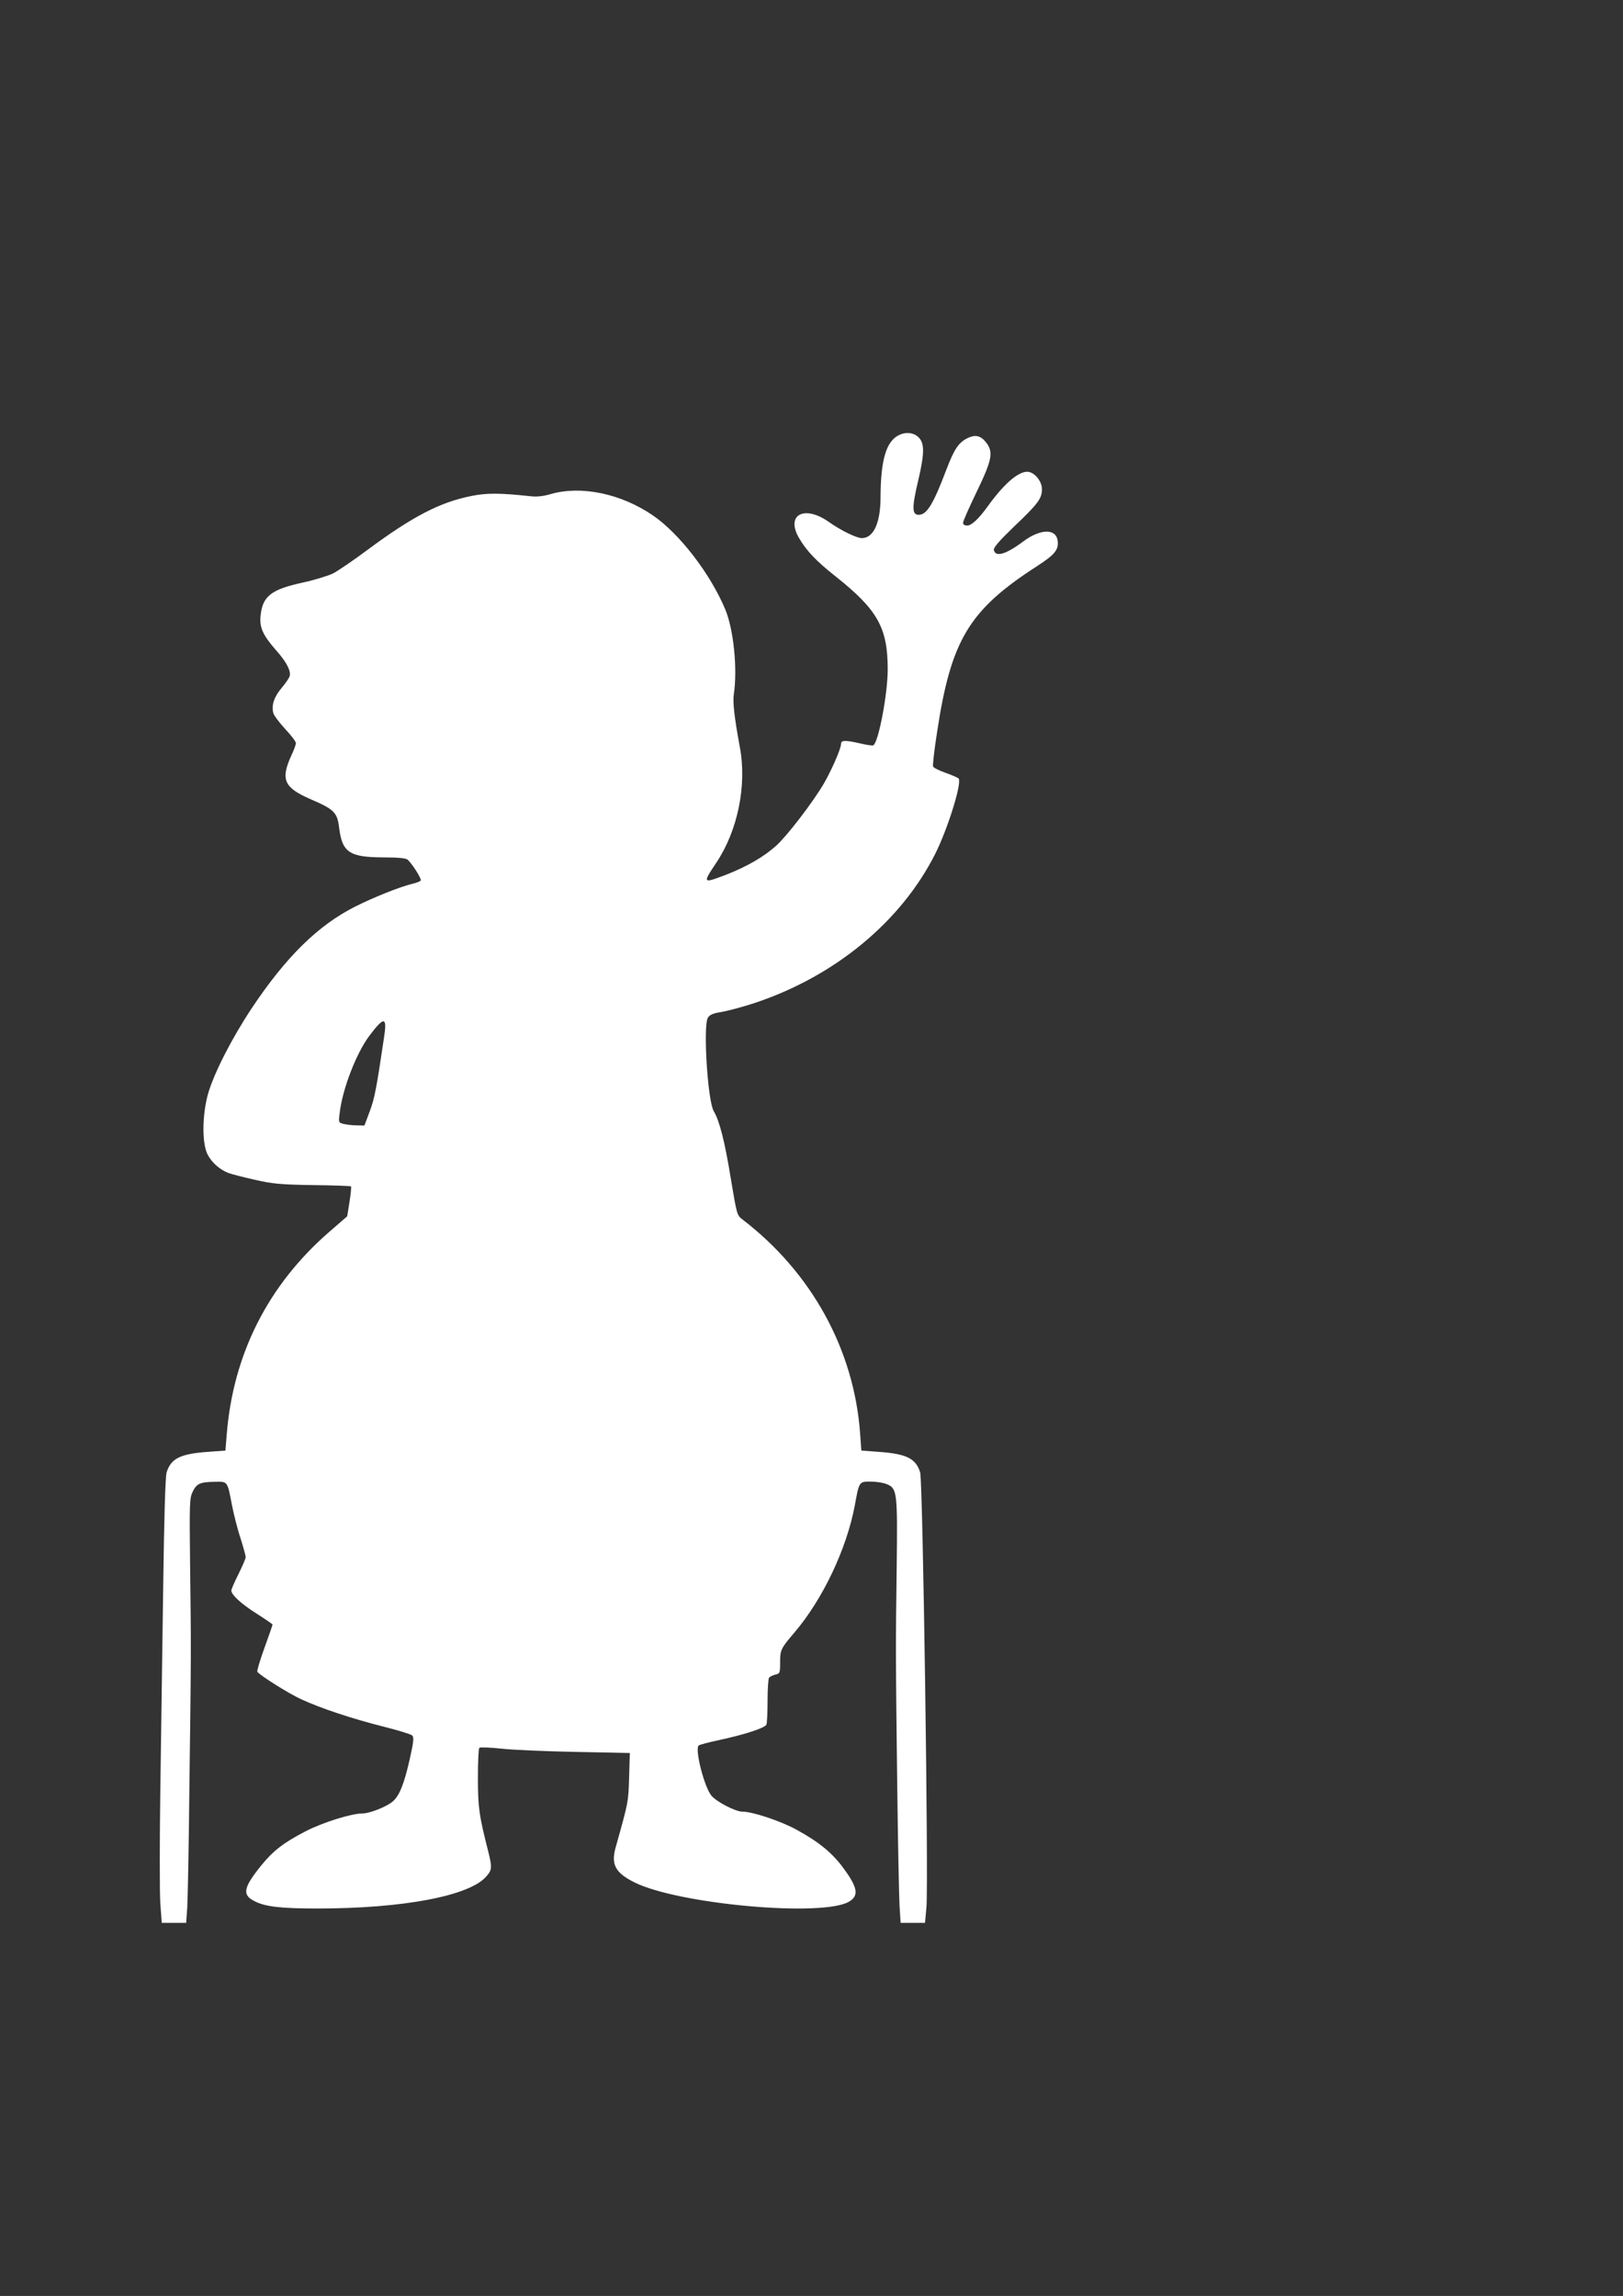 <?xml version="1.0" standalone="no"?>
<!DOCTYPE svg PUBLIC "-//W3C//DTD SVG 20010904//EN"
 "http://www.w3.org/TR/2001/REC-SVG-20010904/DTD/svg10.dtd">
<svg version="1.0" xmlns="http://www.w3.org/2000/svg"
 width="905pt" height="1280pt" viewBox="0 0 905 1280"
 preserveAspectRatio="xMidYMid meet">
<rect x="0" y="0" width="905" height="1280" fill="#333333" stroke="none"/>
<g transform="translate(0,1280) scale(0.1,-0.1)"
fill="#ffffff" stroke="none">
<path d="M5010 10373 c-69 -36 -99 -138 -100 -344 0 -144 -39 -229 -104 -229
-30 0 -116 42 -184 90 -136 96 -241 41 -168 -87 42 -73 97 -131 206 -217 234
-186 290 -286 290 -518 0 -136 -51 -405 -80 -423 -5 -3 -37 2 -72 10 -82 19
-108 19 -108 -1 0 -27 -52 -146 -97 -224 -62 -105 -204 -290 -265 -345 -69
-62 -163 -116 -275 -160 -136 -52 -137 -52 -59 65 120 179 172 433 131 647
-30 163 -40 249 -33 293 21 141 -1 360 -48 473 -84 200 -256 423 -404 524
-177 121 -399 167 -567 119 -45 -13 -79 -17 -120 -12 -167 18 -240 18 -324 1
-176 -35 -328 -114 -579 -300 -79 -59 -166 -118 -193 -132 -27 -13 -101 -36
-165 -50 -180 -39 -228 -76 -239 -186 -7 -65 13 -109 88 -194 57 -64 83 -115
74 -143 -3 -11 -24 -41 -46 -67 -41 -49 -56 -95 -45 -138 3 -13 33 -53 66 -89
33 -35 60 -70 60 -79 0 -8 -11 -39 -25 -68 -62 -136 -42 -180 110 -246 128
-55 146 -73 156 -157 17 -138 57 -165 245 -166 81 0 125 -4 136 -12 24 -20 80
-107 74 -117 -3 -5 -27 -14 -53 -20 -68 -17 -210 -74 -312 -125 -208 -105
-386 -280 -578 -568 -112 -169 -212 -365 -244 -480 -32 -118 -33 -275 -1 -335
23 -45 69 -85 117 -103 17 -6 82 -23 145 -37 99 -23 144 -27 324 -30 115 -1
211 -5 213 -7 3 -2 -1 -41 -8 -86 l-13 -81 -98 -85 c-344 -298 -539 -685 -574
-1135 l-7 -86 -96 -7 c-156 -11 -208 -37 -232 -115 -7 -23 -14 -256 -19 -641
-5 -333 -12 -841 -16 -1130 -4 -289 -4 -573 0 -632 l8 -108 68 0 68 0 6 82 c3
46 9 346 12 668 10 748 10 792 4 1240 -4 357 -3 377 15 415 23 45 41 53 128
54 67 1 65 4 91 -133 10 -49 30 -131 47 -181 16 -51 29 -98 29 -106 0 -8 -18
-50 -40 -94 -22 -44 -40 -85 -40 -92 0 -24 54 -74 141 -129 49 -31 89 -59 89
-61 0 -2 -20 -61 -45 -129 -25 -69 -43 -129 -40 -134 12 -19 175 -122 246
-154 108 -50 283 -108 454 -151 83 -21 156 -43 163 -50 11 -10 9 -33 -13 -131
-32 -142 -58 -206 -96 -238 -34 -29 -128 -66 -167 -66 -63 0 -221 -50 -315
-98 -125 -64 -185 -111 -252 -194 -98 -122 -106 -162 -36 -197 59 -31 148 -41
351 -41 477 0 847 70 941 178 33 37 34 50 11 142 -51 200 -57 245 -57 407 0
89 3 165 8 169 4 4 60 2 125 -5 64 -7 251 -15 415 -18 l299 -6 -4 -136 c-4
-138 -4 -137 -75 -390 -27 -95 -2 -142 104 -195 244 -122 1048 -195 1197 -108
56 33 49 78 -28 183 -63 87 -135 147 -262 217 -88 49 -247 102 -304 102 -39 0
-143 54 -173 89 -40 48 -94 260 -71 280 5 4 56 18 114 30 147 32 257 68 264
87 3 9 6 68 6 132 0 64 4 122 8 128 4 6 19 14 35 18 26 6 27 9 27 69 0 69 4
77 81 167 157 185 289 463 335 705 25 137 24 135 89 135 31 0 71 -6 89 -14 59
-24 61 -43 56 -466 -6 -445 -6 -470 3 -1215 4 -319 10 -622 13 -672 l6 -93 68
0 68 0 8 88 c12 151 -20 2371 -35 2423 -24 78 -76 104 -232 115 l-96 7 -7 96
c-34 467 -270 896 -654 1191 -33 25 -33 26 -67 230 -34 209 -63 321 -95 375
-34 57 -60 473 -33 521 10 17 29 25 80 33 38 7 120 29 183 50 447 149 815 454
1005 831 70 140 148 390 131 419 -3 5 -36 19 -72 32 -37 13 -69 29 -71 36 -3
8 7 93 22 190 78 516 178 682 558 927 97 63 120 90 115 138 -7 73 -95 72 -193
-1 -96 -72 -155 -89 -163 -47 -3 13 30 51 112 130 135 128 156 157 156 209 0
46 -44 97 -82 97 -53 0 -132 -70 -222 -195 -49 -68 -89 -105 -113 -105 -14 0
-23 6 -23 15 0 9 33 84 74 169 90 186 98 228 50 285 -29 34 -59 39 -102 17
-48 -25 -72 -61 -116 -177 -72 -190 -108 -249 -153 -249 -38 0 -39 39 -3 191
35 149 36 207 3 240 -27 28 -73 33 -113 12z m-2869 -3360 c-42 -282 -52 -336
-79 -408 l-30 -80 -44 1 c-23 0 -56 4 -72 8 -28 7 -29 8 -22 60 15 134 93 335
166 432 83 110 100 107 81 -13z"/>
</g>
</svg>

